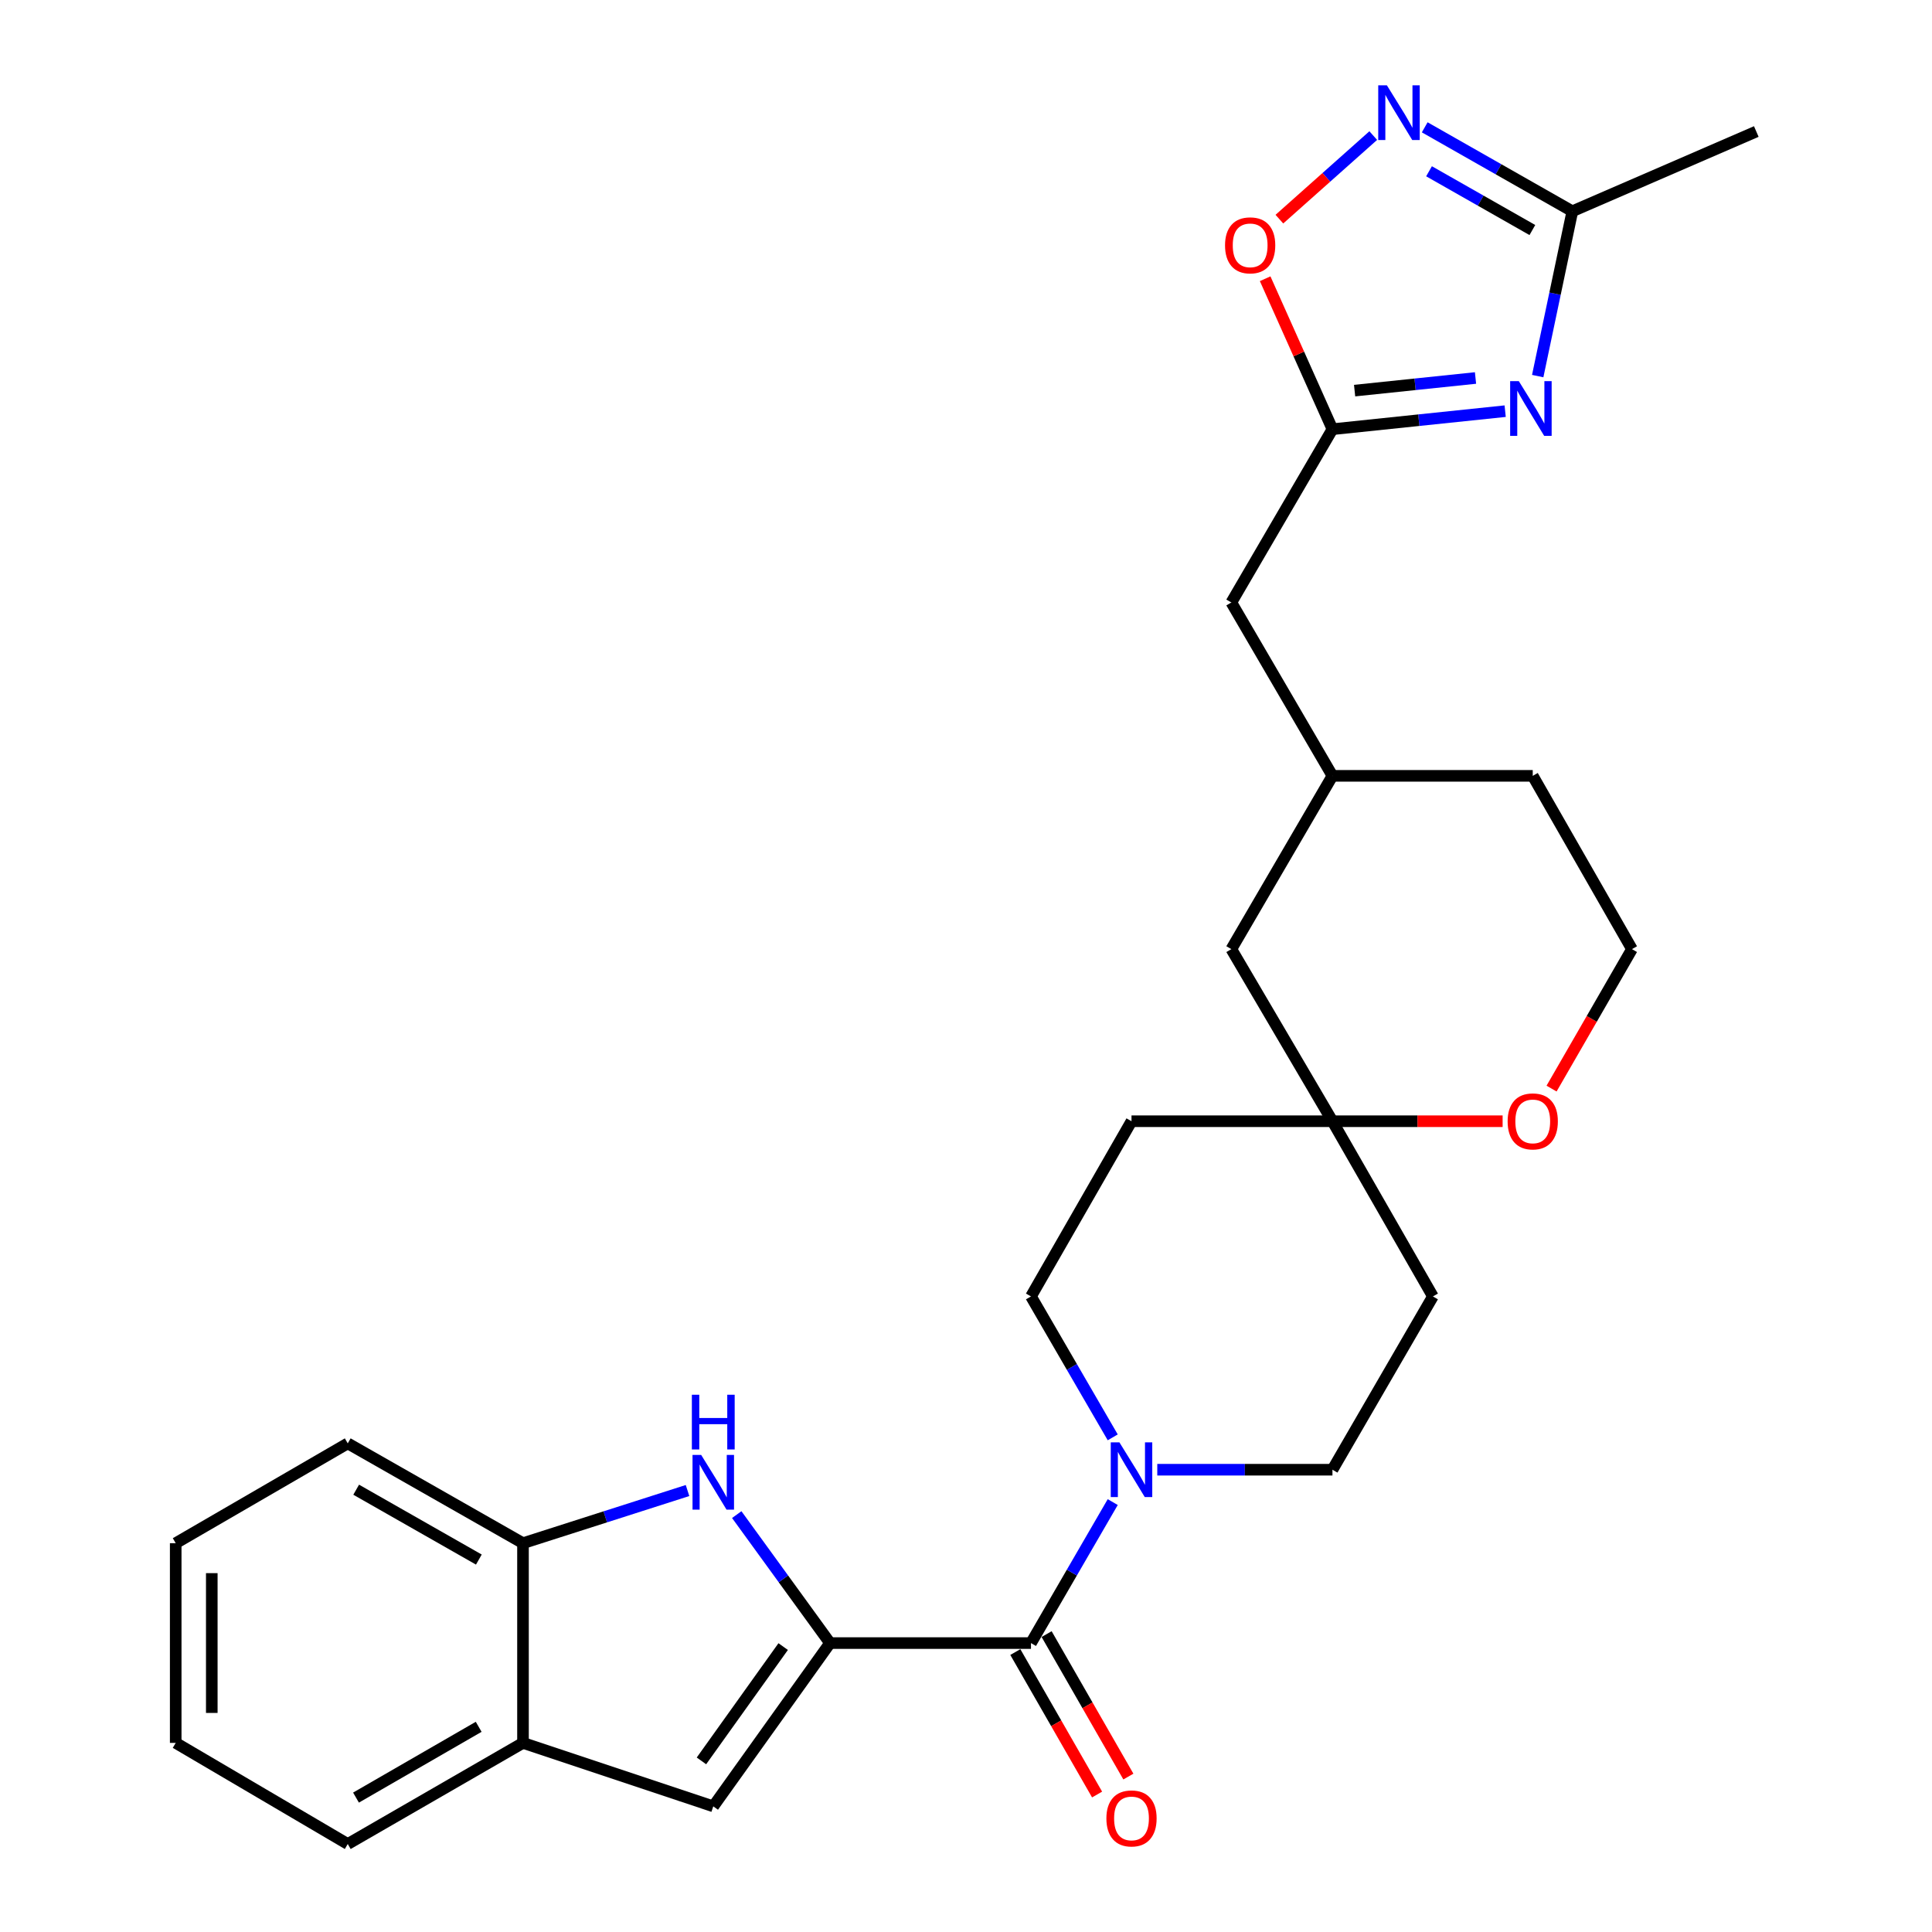<?xml version='1.0' encoding='iso-8859-1'?>
<svg version='1.1' baseProfile='full'
              xmlns='http://www.w3.org/2000/svg'
                      xmlns:rdkit='http://www.rdkit.org/xml'
                      xmlns:xlink='http://www.w3.org/1999/xlink'
                  xml:space='preserve'
width='1000px' height='1000px' viewBox='0 0 1000 1000'>
<!-- END OF HEADER -->
<rect style='opacity:1.0;fill:#FFFFFF;stroke:none' width='1000' height='1000' x='0' y='0'> </rect>
<path class='bond-0' d='M 429.625,850.455 L 405.482,817.207' style='fill:none;fill-rule:evenodd;stroke:#000000;stroke-width:6px;stroke-linecap:butt;stroke-linejoin:miter;stroke-opacity:1' />
<path class='bond-0' d='M 405.482,817.207 L 381.338,783.959' style='fill:none;fill-rule:evenodd;stroke:#0000FF;stroke-width:6px;stroke-linecap:butt;stroke-linejoin:miter;stroke-opacity:1' />
<path class='bond-2' d='M 429.625,850.455 L 533.631,850.455' style='fill:none;fill-rule:evenodd;stroke:#000000;stroke-width:6px;stroke-linecap:butt;stroke-linejoin:miter;stroke-opacity:1' />
<path class='bond-3' d='M 429.625,850.455 L 369.188,934.969' style='fill:none;fill-rule:evenodd;stroke:#000000;stroke-width:6px;stroke-linecap:butt;stroke-linejoin:miter;stroke-opacity:1' />
<path class='bond-3' d='M 405.371,852.271 L 363.065,911.431' style='fill:none;fill-rule:evenodd;stroke:#000000;stroke-width:6px;stroke-linecap:butt;stroke-linejoin:miter;stroke-opacity:1' />
<path class='bond-9' d='M 355.863,771.493 L 313.282,785.123' style='fill:none;fill-rule:evenodd;stroke:#0000FF;stroke-width:6px;stroke-linecap:butt;stroke-linejoin:miter;stroke-opacity:1' />
<path class='bond-9' d='M 313.282,785.123 L 270.701,798.753' style='fill:none;fill-rule:evenodd;stroke:#000000;stroke-width:6px;stroke-linecap:butt;stroke-linejoin:miter;stroke-opacity:1' />
<path class='bond-1' d='M 779.07,212.819 L 734.371,217.487' style='fill:none;fill-rule:evenodd;stroke:#0000FF;stroke-width:6px;stroke-linecap:butt;stroke-linejoin:miter;stroke-opacity:1' />
<path class='bond-1' d='M 734.371,217.487 L 689.672,222.155' style='fill:none;fill-rule:evenodd;stroke:#000000;stroke-width:6px;stroke-linecap:butt;stroke-linejoin:miter;stroke-opacity:1' />
<path class='bond-1' d='M 763.721,195.648 L 732.431,198.915' style='fill:none;fill-rule:evenodd;stroke:#0000FF;stroke-width:6px;stroke-linecap:butt;stroke-linejoin:miter;stroke-opacity:1' />
<path class='bond-1' d='M 732.431,198.915 L 701.142,202.183' style='fill:none;fill-rule:evenodd;stroke:#000000;stroke-width:6px;stroke-linecap:butt;stroke-linejoin:miter;stroke-opacity:1' />
<path class='bond-7' d='M 795.916,194.661 L 804.88,152.006' style='fill:none;fill-rule:evenodd;stroke:#0000FF;stroke-width:6px;stroke-linecap:butt;stroke-linejoin:miter;stroke-opacity:1' />
<path class='bond-7' d='M 804.88,152.006 L 813.844,109.352' style='fill:none;fill-rule:evenodd;stroke:#000000;stroke-width:6px;stroke-linecap:butt;stroke-linejoin:miter;stroke-opacity:1' />
<path class='bond-4' d='M 533.631,850.455 L 554.791,813.966' style='fill:none;fill-rule:evenodd;stroke:#000000;stroke-width:6px;stroke-linecap:butt;stroke-linejoin:miter;stroke-opacity:1' />
<path class='bond-4' d='M 554.791,813.966 L 575.951,777.476' style='fill:none;fill-rule:evenodd;stroke:#0000FF;stroke-width:6px;stroke-linecap:butt;stroke-linejoin:miter;stroke-opacity:1' />
<path class='bond-14' d='M 525.534,855.102 L 546.692,891.973' style='fill:none;fill-rule:evenodd;stroke:#000000;stroke-width:6px;stroke-linecap:butt;stroke-linejoin:miter;stroke-opacity:1' />
<path class='bond-14' d='M 546.692,891.973 L 567.851,928.844' style='fill:none;fill-rule:evenodd;stroke:#FF0000;stroke-width:6px;stroke-linecap:butt;stroke-linejoin:miter;stroke-opacity:1' />
<path class='bond-14' d='M 541.729,845.808 L 562.888,882.679' style='fill:none;fill-rule:evenodd;stroke:#000000;stroke-width:6px;stroke-linecap:butt;stroke-linejoin:miter;stroke-opacity:1' />
<path class='bond-14' d='M 562.888,882.679 L 584.046,919.551' style='fill:none;fill-rule:evenodd;stroke:#FF0000;stroke-width:6px;stroke-linecap:butt;stroke-linejoin:miter;stroke-opacity:1' />
<path class='bond-10' d='M 369.188,934.969 L 270.701,902.116' style='fill:none;fill-rule:evenodd;stroke:#000000;stroke-width:6px;stroke-linecap:butt;stroke-linejoin:miter;stroke-opacity:1' />
<path class='bond-12' d='M 575.947,743.971 L 554.789,707.502' style='fill:none;fill-rule:evenodd;stroke:#0000FF;stroke-width:6px;stroke-linecap:butt;stroke-linejoin:miter;stroke-opacity:1' />
<path class='bond-12' d='M 554.789,707.502 L 533.631,671.033' style='fill:none;fill-rule:evenodd;stroke:#000000;stroke-width:6px;stroke-linecap:butt;stroke-linejoin:miter;stroke-opacity:1' />
<path class='bond-13' d='M 599.006,760.723 L 644.339,760.723' style='fill:none;fill-rule:evenodd;stroke:#0000FF;stroke-width:6px;stroke-linecap:butt;stroke-linejoin:miter;stroke-opacity:1' />
<path class='bond-13' d='M 644.339,760.723 L 689.672,760.723' style='fill:none;fill-rule:evenodd;stroke:#000000;stroke-width:6px;stroke-linecap:butt;stroke-linejoin:miter;stroke-opacity:1' />
<path class='bond-5' d='M 710.794,70.18 L 686.502,91.806' style='fill:none;fill-rule:evenodd;stroke:#0000FF;stroke-width:6px;stroke-linecap:butt;stroke-linejoin:miter;stroke-opacity:1' />
<path class='bond-5' d='M 686.502,91.806 L 662.21,113.432' style='fill:none;fill-rule:evenodd;stroke:#FF0000;stroke-width:6px;stroke-linecap:butt;stroke-linejoin:miter;stroke-opacity:1' />
<path class='bond-32' d='M 737.433,65.899 L 775.639,87.625' style='fill:none;fill-rule:evenodd;stroke:#0000FF;stroke-width:6px;stroke-linecap:butt;stroke-linejoin:miter;stroke-opacity:1' />
<path class='bond-32' d='M 775.639,87.625 L 813.844,109.352' style='fill:none;fill-rule:evenodd;stroke:#000000;stroke-width:6px;stroke-linecap:butt;stroke-linejoin:miter;stroke-opacity:1' />
<path class='bond-32' d='M 739.664,88.648 L 766.408,103.857' style='fill:none;fill-rule:evenodd;stroke:#0000FF;stroke-width:6px;stroke-linecap:butt;stroke-linejoin:miter;stroke-opacity:1' />
<path class='bond-32' d='M 766.408,103.857 L 793.152,119.065' style='fill:none;fill-rule:evenodd;stroke:#000000;stroke-width:6px;stroke-linecap:butt;stroke-linejoin:miter;stroke-opacity:1' />
<path class='bond-6' d='M 689.672,222.155 L 637.337,311.845' style='fill:none;fill-rule:evenodd;stroke:#000000;stroke-width:6px;stroke-linecap:butt;stroke-linejoin:miter;stroke-opacity:1' />
<path class='bond-8' d='M 689.672,222.155 L 672.258,183.213' style='fill:none;fill-rule:evenodd;stroke:#000000;stroke-width:6px;stroke-linecap:butt;stroke-linejoin:miter;stroke-opacity:1' />
<path class='bond-8' d='M 672.258,183.213 L 654.844,144.272' style='fill:none;fill-rule:evenodd;stroke:#FF0000;stroke-width:6px;stroke-linecap:butt;stroke-linejoin:miter;stroke-opacity:1' />
<path class='bond-22' d='M 813.844,109.352 L 909.054,68.075' style='fill:none;fill-rule:evenodd;stroke:#000000;stroke-width:6px;stroke-linecap:butt;stroke-linejoin:miter;stroke-opacity:1' />
<path class='bond-23' d='M 270.701,798.753 L 179.994,747.092' style='fill:none;fill-rule:evenodd;stroke:#000000;stroke-width:6px;stroke-linecap:butt;stroke-linejoin:miter;stroke-opacity:1' />
<path class='bond-23' d='M 247.854,807.229 L 184.359,771.067' style='fill:none;fill-rule:evenodd;stroke:#000000;stroke-width:6px;stroke-linecap:butt;stroke-linejoin:miter;stroke-opacity:1' />
<path class='bond-28' d='M 270.701,798.753 L 270.701,902.116' style='fill:none;fill-rule:evenodd;stroke:#000000;stroke-width:6px;stroke-linecap:butt;stroke-linejoin:miter;stroke-opacity:1' />
<path class='bond-24' d='M 270.701,902.116 L 179.994,954.461' style='fill:none;fill-rule:evenodd;stroke:#000000;stroke-width:6px;stroke-linecap:butt;stroke-linejoin:miter;stroke-opacity:1' />
<path class='bond-24' d='M 247.762,893.795 L 184.267,930.437' style='fill:none;fill-rule:evenodd;stroke:#000000;stroke-width:6px;stroke-linecap:butt;stroke-linejoin:miter;stroke-opacity:1' />
<path class='bond-11' d='M 689.672,580.346 L 741.675,671.033' style='fill:none;fill-rule:evenodd;stroke:#000000;stroke-width:6px;stroke-linecap:butt;stroke-linejoin:miter;stroke-opacity:1' />
<path class='bond-15' d='M 689.672,580.346 L 733.713,580.346' style='fill:none;fill-rule:evenodd;stroke:#000000;stroke-width:6px;stroke-linecap:butt;stroke-linejoin:miter;stroke-opacity:1' />
<path class='bond-15' d='M 733.713,580.346 L 777.754,580.346' style='fill:none;fill-rule:evenodd;stroke:#FF0000;stroke-width:6px;stroke-linecap:butt;stroke-linejoin:miter;stroke-opacity:1' />
<path class='bond-19' d='M 689.672,580.346 L 637.337,491.268' style='fill:none;fill-rule:evenodd;stroke:#000000;stroke-width:6px;stroke-linecap:butt;stroke-linejoin:miter;stroke-opacity:1' />
<path class='bond-29' d='M 689.672,580.346 L 585.666,580.346' style='fill:none;fill-rule:evenodd;stroke:#000000;stroke-width:6px;stroke-linecap:butt;stroke-linejoin:miter;stroke-opacity:1' />
<path class='bond-16' d='M 533.631,671.033 L 585.666,580.346' style='fill:none;fill-rule:evenodd;stroke:#000000;stroke-width:6px;stroke-linecap:butt;stroke-linejoin:miter;stroke-opacity:1' />
<path class='bond-17' d='M 689.672,760.723 L 741.675,671.033' style='fill:none;fill-rule:evenodd;stroke:#000000;stroke-width:6px;stroke-linecap:butt;stroke-linejoin:miter;stroke-opacity:1' />
<path class='bond-21' d='M 803.085,563.456 L 823.895,527.362' style='fill:none;fill-rule:evenodd;stroke:#FF0000;stroke-width:6px;stroke-linecap:butt;stroke-linejoin:miter;stroke-opacity:1' />
<path class='bond-21' d='M 823.895,527.362 L 844.706,491.268' style='fill:none;fill-rule:evenodd;stroke:#000000;stroke-width:6px;stroke-linecap:butt;stroke-linejoin:miter;stroke-opacity:1' />
<path class='bond-18' d='M 637.337,311.845 L 689.672,401.577' style='fill:none;fill-rule:evenodd;stroke:#000000;stroke-width:6px;stroke-linecap:butt;stroke-linejoin:miter;stroke-opacity:1' />
<path class='bond-20' d='M 637.337,491.268 L 689.672,401.577' style='fill:none;fill-rule:evenodd;stroke:#000000;stroke-width:6px;stroke-linecap:butt;stroke-linejoin:miter;stroke-opacity:1' />
<path class='bond-25' d='M 689.672,401.577 L 793.346,401.577' style='fill:none;fill-rule:evenodd;stroke:#000000;stroke-width:6px;stroke-linecap:butt;stroke-linejoin:miter;stroke-opacity:1' />
<path class='bond-31' d='M 844.706,491.268 L 793.346,401.577' style='fill:none;fill-rule:evenodd;stroke:#000000;stroke-width:6px;stroke-linecap:butt;stroke-linejoin:miter;stroke-opacity:1' />
<path class='bond-27' d='M 179.994,747.092 L 90.946,798.753' style='fill:none;fill-rule:evenodd;stroke:#000000;stroke-width:6px;stroke-linecap:butt;stroke-linejoin:miter;stroke-opacity:1' />
<path class='bond-26' d='M 179.994,954.461 L 90.946,902.116' style='fill:none;fill-rule:evenodd;stroke:#000000;stroke-width:6px;stroke-linecap:butt;stroke-linejoin:miter;stroke-opacity:1' />
<path class='bond-30' d='M 90.946,902.116 L 90.946,798.753' style='fill:none;fill-rule:evenodd;stroke:#000000;stroke-width:6px;stroke-linecap:butt;stroke-linejoin:miter;stroke-opacity:1' />
<path class='bond-30' d='M 109.619,886.611 L 109.619,814.257' style='fill:none;fill-rule:evenodd;stroke:#000000;stroke-width:6px;stroke-linecap:butt;stroke-linejoin:miter;stroke-opacity:1' />
<path  class='atom-1' d='M 362.928 753.067
L 372.208 768.067
Q 373.128 769.547, 374.608 772.227
Q 376.088 774.907, 376.168 775.067
L 376.168 753.067
L 379.928 753.067
L 379.928 781.387
L 376.048 781.387
L 366.088 764.987
Q 364.928 763.067, 363.688 760.867
Q 362.488 758.667, 362.128 757.987
L 362.128 781.387
L 358.448 781.387
L 358.448 753.067
L 362.928 753.067
' fill='#0000FF'/>
<path  class='atom-1' d='M 358.108 721.915
L 361.948 721.915
L 361.948 733.955
L 376.428 733.955
L 376.428 721.915
L 380.268 721.915
L 380.268 750.235
L 376.428 750.235
L 376.428 737.155
L 361.948 737.155
L 361.948 750.235
L 358.108 750.235
L 358.108 721.915
' fill='#0000FF'/>
<path  class='atom-2' d='M 786.132 197.268
L 795.412 212.268
Q 796.332 213.748, 797.812 216.428
Q 799.292 219.108, 799.372 219.268
L 799.372 197.268
L 803.132 197.268
L 803.132 225.588
L 799.252 225.588
L 789.292 209.188
Q 788.132 207.268, 786.892 205.068
Q 785.692 202.868, 785.332 202.188
L 785.332 225.588
L 781.652 225.588
L 781.652 197.268
L 786.132 197.268
' fill='#0000FF'/>
<path  class='atom-5' d='M 579.406 746.563
L 588.686 761.563
Q 589.606 763.043, 591.086 765.723
Q 592.566 768.403, 592.646 768.563
L 592.646 746.563
L 596.406 746.563
L 596.406 774.883
L 592.526 774.883
L 582.566 758.483
Q 581.406 756.563, 580.166 754.363
Q 578.966 752.163, 578.606 751.483
L 578.606 774.883
L 574.926 774.883
L 574.926 746.563
L 579.406 746.563
' fill='#0000FF'/>
<path  class='atom-6' d='M 717.852 44.163
L 727.132 59.163
Q 728.052 60.644, 729.532 63.324
Q 731.012 66.004, 731.092 66.163
L 731.092 44.163
L 734.852 44.163
L 734.852 72.484
L 730.972 72.484
L 721.012 56.084
Q 719.852 54.163, 718.612 51.964
Q 717.412 49.764, 717.052 49.084
L 717.052 72.484
L 713.372 72.484
L 713.372 44.163
L 717.852 44.163
' fill='#0000FF'/>
<path  class='atom-9' d='M 634.078 126.984
Q 634.078 120.184, 637.438 116.384
Q 640.798 112.584, 647.078 112.584
Q 653.358 112.584, 656.718 116.384
Q 660.078 120.184, 660.078 126.984
Q 660.078 133.864, 656.678 137.784
Q 653.278 141.664, 647.078 141.664
Q 640.838 141.664, 637.438 137.784
Q 634.078 133.904, 634.078 126.984
M 647.078 138.464
Q 651.398 138.464, 653.718 135.584
Q 656.078 132.664, 656.078 126.984
Q 656.078 121.424, 653.718 118.624
Q 651.398 115.784, 647.078 115.784
Q 642.758 115.784, 640.398 118.584
Q 638.078 121.384, 638.078 126.984
Q 638.078 132.704, 640.398 135.584
Q 642.758 138.464, 647.078 138.464
' fill='#FF0000'/>
<path  class='atom-15' d='M 572.666 941.211
Q 572.666 934.411, 576.026 930.611
Q 579.386 926.811, 585.666 926.811
Q 591.946 926.811, 595.306 930.611
Q 598.666 934.411, 598.666 941.211
Q 598.666 948.091, 595.266 952.011
Q 591.866 955.891, 585.666 955.891
Q 579.426 955.891, 576.026 952.011
Q 572.666 948.131, 572.666 941.211
M 585.666 952.691
Q 589.986 952.691, 592.306 949.811
Q 594.666 946.891, 594.666 941.211
Q 594.666 935.651, 592.306 932.851
Q 589.986 930.011, 585.666 930.011
Q 581.346 930.011, 578.986 932.811
Q 576.666 935.611, 576.666 941.211
Q 576.666 946.931, 578.986 949.811
Q 581.346 952.691, 585.666 952.691
' fill='#FF0000'/>
<path  class='atom-16' d='M 780.346 580.426
Q 780.346 573.626, 783.706 569.826
Q 787.066 566.026, 793.346 566.026
Q 799.626 566.026, 802.986 569.826
Q 806.346 573.626, 806.346 580.426
Q 806.346 587.306, 802.946 591.226
Q 799.546 595.106, 793.346 595.106
Q 787.106 595.106, 783.706 591.226
Q 780.346 587.346, 780.346 580.426
M 793.346 591.906
Q 797.666 591.906, 799.986 589.026
Q 802.346 586.106, 802.346 580.426
Q 802.346 574.866, 799.986 572.066
Q 797.666 569.226, 793.346 569.226
Q 789.026 569.226, 786.666 572.026
Q 784.346 574.826, 784.346 580.426
Q 784.346 586.146, 786.666 589.026
Q 789.026 591.906, 793.346 591.906
' fill='#FF0000'/>
</svg>
